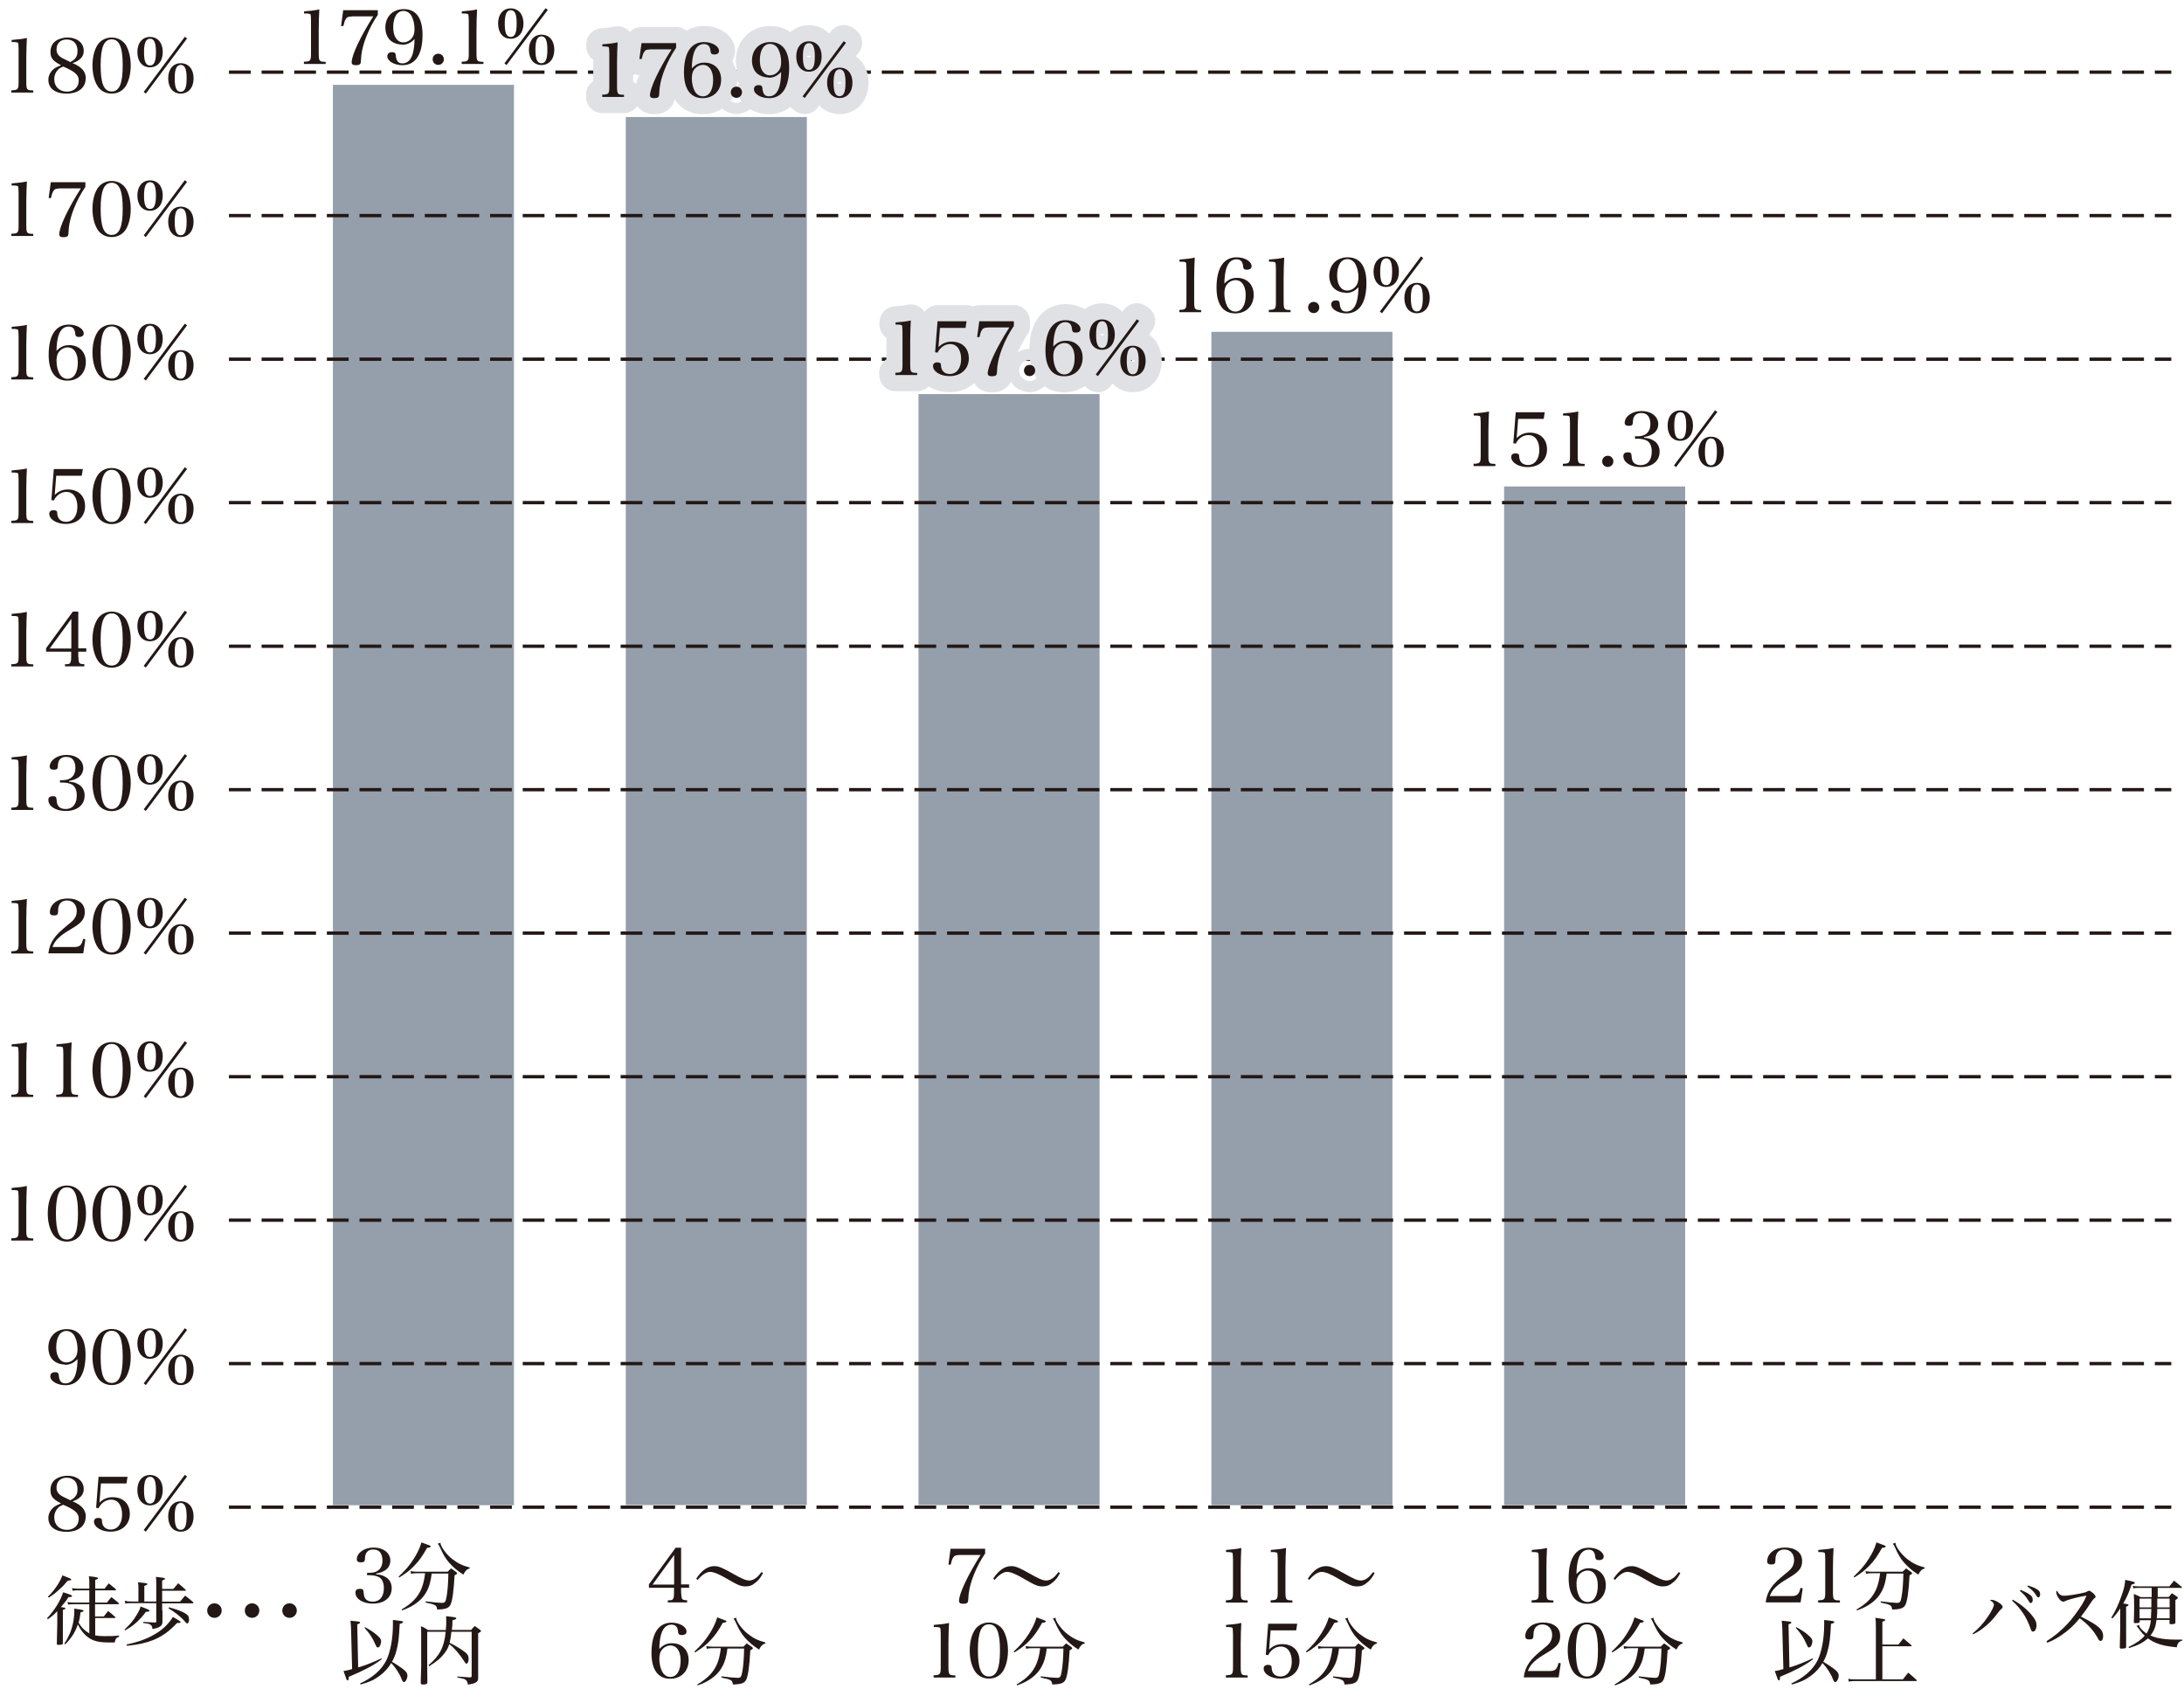 <?xml version="1.0" encoding="UTF-8"?><svg id="b" xmlns="http://www.w3.org/2000/svg" width="50.98mm" height="39.74mm" viewBox="0 0 144.52 112.65"><defs><style>.d{stroke:#231815;stroke-dasharray:0 0 1.44 .72;stroke-miterlimit:10;stroke-width:.22px;}.d,.e{fill:none;}.f{fill:#959eab;}.g{fill:#231815;}.e{stroke:#e0e1e5;stroke-linecap:round;stroke-linejoin:round;stroke-width:2.13px;}</style></defs><g id="c"><rect class="f" x="60.78" y="26.07" width="11.98" height="73.5"/><rect class="f" x="22.03" y="5.61" width="11.98" height="93.97"/><rect class="f" x="41.41" y="7.74" width="11.98" height="91.83"/><rect class="f" x="80.16" y="21.95" width="11.98" height="77.63"/><rect class="f" x="99.53" y="32.18" width="11.98" height="67.4"/><path class="g" d="m.75,34.45c.45-.01.48-.06.48-.56v-2.15q0-.41-.05-.44s-.1-.04-.24-.04h-.17v-.14c.39-.03.75-.07,1.01-.13-.02.4-.04.8-.04,1.35v1.56c0,.32.02.43.09.49.06.05.1.06.37.07v.14H.75v-.14Z"/><path class="g" d="m3.61,32.75c.26-.26.54-.37.88-.37.7,0,1.14.43,1.14,1.11s-.5,1.17-1.28,1.17c-.6,0-1.09-.3-1.09-.67,0-.15.1-.24.29-.24.08,0,.15.02.19.05.04.03.04.06.05.18.02.33.23.54.58.54.45,0,.75-.39.75-.99s-.27-.99-.73-.99c-.34,0-.66.22-.83.57l-.16-.03.16-2.05h1.92l-.07.44h-1.69l-.1,1.28Z"/><path class="g" d="m6.43,31.49c.19-.33.55-.53.96-.53s.76.2.96.53c.19.35.3.81.3,1.32s-.11.98-.3,1.32c-.2.34-.55.54-.96.54s-.77-.2-.96-.54c-.2-.34-.31-.81-.31-1.32s.1-.97.31-1.32Zm.96,3.04c.51,0,.73-.53.73-1.73s-.22-1.72-.73-1.72-.73.53-.73,1.73.22,1.72.73,1.72Z"/><path class="g" d="m9.92,30.92c.52,0,.85.39.85,1s-.34,1.01-.85,1.01-.83-.4-.83-1.01.34-1,.83-1Zm2.46.1l-2.73,3.65-.14-.11,2.72-3.65.15.11Zm-2.45,1.79c.27,0,.39-.27.39-.89s-.12-.88-.39-.88-.4.27-.4.89.12.88.4.88Zm2.03-.15c.52,0,.85.39.85,1s-.34,1.01-.85,1.01-.83-.4-.83-1.01.33-1,.83-1Zm0,1.89c.27,0,.39-.27.39-.89s-.12-.89-.39-.89-.4.27-.4.89.12.89.4.89Z"/><line class="d" x1="15.15" y1="33.25" x2="143.68" y2="33.25"/><path class="g" d="m.75,43.94c.45-.01.48-.06.48-.56v-2.15q0-.41-.05-.44s-.1-.04-.24-.04h-.17v-.14c.39-.03.75-.07,1.01-.13-.02.4-.04.8-.04,1.35v1.56c0,.32.02.43.09.49.06.05.1.06.37.07v.14H.75v-.14Z"/><path class="g" d="m5.19,43.47c0,.24.03.36.09.41.05.04.1.05.3.06v.14h-1.28v-.14c.23,0,.27-.01.32-.06.06-.05.09-.17.09-.41v-.36h-1.66v-.23l1.77-2.42h.36v2.43h.53v.22h-.53v.36Zm-.47-2.53l-1.43,1.96h1.43v-1.96Z"/><path class="g" d="m6.43,40.99c.19-.33.55-.53.96-.53s.76.2.96.53c.19.35.3.81.3,1.32s-.11.98-.3,1.32c-.2.34-.55.54-.96.54s-.77-.2-.96-.54c-.2-.34-.31-.81-.31-1.32s.1-.97.31-1.32Zm.96,3.04c.51,0,.73-.53.73-1.73s-.22-1.72-.73-1.72-.73.53-.73,1.73.22,1.72.73,1.72Z"/><path class="g" d="m9.92,40.41c.52,0,.85.39.85,1s-.34,1.01-.85,1.01-.83-.4-.83-1.01.34-1,.83-1Zm2.46.1l-2.73,3.65-.14-.11,2.72-3.65.15.11Zm-2.45,1.79c.27,0,.39-.27.39-.89s-.12-.88-.39-.88-.4.27-.4.89.12.88.4.88Zm2.03-.15c.52,0,.85.39.85,1s-.34,1.01-.85,1.01-.83-.4-.83-1.01.33-1,.83-1Zm0,1.89c.27,0,.39-.27.39-.89s-.12-.89-.39-.89-.4.27-.4.89.12.89.4.89Z"/><line class="d" x1="15.15" y1="42.75" x2="143.68" y2="42.75"/><path class="g" d="m.75,24.95c.45-.01.48-.06.48-.56v-2.15q0-.41-.05-.44s-.1-.04-.24-.04h-.17v-.14c.39-.03.75-.07,1.01-.13-.02.4-.04.8-.04,1.35v1.56c0,.32.02.43.09.49.06.05.1.06.37.07v.14H.75v-.14Z"/><path class="g" d="m4.58,22.83c.66,0,1.1.45,1.1,1.12,0,.73-.5,1.23-1.22,1.23-.8,0-1.24-.59-1.24-1.7,0-1.3.47-2.01,1.33-2.01.54,0,.99.27.99.59,0,.14-.11.23-.31.23-.17,0-.23-.05-.25-.2-.01-.16-.04-.23-.08-.31-.07-.12-.19-.18-.36-.18-.33,0-.57.23-.69.67-.07.25-.11.61-.11.94.26-.27.5-.38.83-.38Zm-.73.52c-.07.12-.11.3-.11.51,0,.3.06.6.18.83.11.23.32.37.55.37.42,0,.68-.41.68-1.09,0-.61-.26-.99-.67-.99-.25,0-.49.14-.63.37Z"/><path class="g" d="m6.43,22c.19-.33.55-.53.96-.53s.76.2.96.53c.19.35.3.81.3,1.32s-.11.98-.3,1.32c-.2.34-.55.54-.96.54s-.77-.2-.96-.54c-.2-.34-.31-.81-.31-1.32s.1-.97.31-1.32Zm.96,3.04c.51,0,.73-.53.73-1.73s-.22-1.72-.73-1.72-.73.53-.73,1.73.22,1.72.73,1.72Z"/><path class="g" d="m9.92,21.42c.52,0,.85.39.85,1s-.34,1.01-.85,1.01-.83-.4-.83-1.01.34-1,.83-1Zm2.46.1l-2.73,3.65-.14-.11,2.72-3.65.15.11Zm-2.45,1.79c.27,0,.39-.27.39-.89s-.12-.88-.39-.88-.4.27-.4.89.12.88.4.88Zm2.03-.15c.52,0,.85.39.85,1s-.34,1.01-.85,1.01-.83-.4-.83-1.01.33-1,.83-1Zm0,1.89c.27,0,.39-.27.39-.89s-.12-.89-.39-.89-.4.27-.4.89.12.89.4.89Z"/><path class="g" d="m.75,15.46c.45-.01.48-.06.48-.56v-2.15q0-.41-.05-.44s-.1-.04-.24-.04h-.17v-.14c.39-.03.75-.07,1.01-.13-.02.4-.04.8-.04,1.35v1.56c0,.32.02.43.09.49.06.05.1.06.37.07v.14H.75v-.14Z"/><path class="g" d="m3.91,12.47c-.22,0-.31.04-.4.2-.05.09-.09.21-.14.43h-.15s.14-1.05.14-1.05h2.29v.31c-.31.45-.56.93-.76,1.44-.12.3-.22.63-.28.92-.05.25-.06.35-.08.7,0,.21-.09.27-.34.27-.18,0-.27-.06-.27-.19,0-.48.6-1.74,1.43-3.04h-1.44Z"/><path class="g" d="m6.43,12.5c.19-.33.55-.53.96-.53s.76.2.96.53c.19.35.3.81.3,1.32s-.11.98-.3,1.32c-.2.34-.55.54-.96.54s-.77-.2-.96-.54c-.2-.34-.31-.81-.31-1.32s.1-.97.31-1.32Zm.96,3.04c.51,0,.73-.53.73-1.73s-.22-1.72-.73-1.72-.73.53-.73,1.73.22,1.72.73,1.72Z"/><path class="g" d="m9.92,11.93c.52,0,.85.39.85,1s-.34,1.01-.85,1.01-.83-.4-.83-1.01.34-1,.83-1Zm2.46.1l-2.73,3.65-.14-.11,2.72-3.65.15.11Zm-2.45,1.79c.27,0,.39-.27.39-.89s-.12-.88-.39-.88-.4.27-.4.89.12.88.4.88Zm2.03-.15c.52,0,.85.39.85,1s-.34,1.01-.85,1.01-.83-.4-.83-1.01.33-1,.83-1Zm0,1.89c.27,0,.39-.27.39-.89s-.12-.89-.39-.89-.4.27-.4.89.12.89.4.89Z"/><line class="d" x1="15.15" y1="23.76" x2="143.68" y2="23.76"/><line class="d" x1="15.15" y1="14.26" x2="143.68" y2="14.26"/><path class="g" d="m.75,5.97c.45-.01.48-.06.48-.56v-2.15q0-.41-.05-.44s-.1-.04-.24-.04h-.17v-.14c.39-.03.75-.07,1.01-.13-.02.4-.04.8-.04,1.35v1.56c0,.32.02.43.09.49.06.05.1.06.37.07v.14H.75v-.14Z"/><path class="g" d="m5.67,5.19c0,.61-.49,1-1.26,1s-1.21-.35-1.21-.92c0-.27.14-.54.37-.72.11-.08.24-.15.47-.24-.55-.28-.7-.48-.7-.88,0-.29.11-.54.3-.69.2-.16.51-.26.83-.26.41,0,.75.15.93.41.09.13.14.28.14.47,0,.24-.09.43-.3.59-.13.1-.25.16-.44.22.61.25.88.57.88,1.03Zm-1.81-.6c-.17.16-.27.39-.27.64,0,.5.34.83.84.83.47,0,.78-.3.78-.73,0-.24-.1-.41-.36-.59-.1-.07-.25-.15-.46-.25-.05-.02-.21-.09-.21-.09-.17.07-.24.11-.33.19Zm1.1-.71c.13-.14.17-.29.17-.54,0-.15-.05-.32-.12-.44-.12-.18-.33-.29-.6-.29-.41,0-.67.25-.67.66,0,.25.11.42.4.58.03.02.2.1.51.25.15-.07.22-.12.31-.22Z"/><path class="g" d="m6.43,3.01c.19-.33.55-.53.96-.53s.76.2.96.53c.19.35.3.81.3,1.32s-.11.98-.3,1.32c-.2.34-.55.54-.96.54s-.77-.2-.96-.54c-.2-.34-.31-.81-.31-1.32s.1-.97.31-1.32Zm.96,3.04c.51,0,.73-.53.73-1.73s-.22-1.72-.73-1.72-.73.53-.73,1.73.22,1.72.73,1.72Z"/><path class="g" d="m9.92,2.44c.52,0,.85.39.85,1s-.34,1.01-.85,1.01-.83-.4-.83-1.01.34-1,.83-1Zm2.46.1l-2.73,3.65-.14-.11,2.72-3.65.15.11Zm-2.45,1.79c.27,0,.39-.27.39-.89s-.12-.88-.39-.88-.4.27-.4.89.12.88.4.88Zm2.03-.15c.52,0,.85.39.85,1s-.34,1.01-.85,1.01-.83-.4-.83-1.01.33-1,.83-1Zm0,1.89c.27,0,.39-.27.39-.89s-.12-.89-.39-.89-.4.27-.4.89.12.89.4.89Z"/><line class="d" x1="15.15" y1="4.77" x2="143.68" y2="4.77"/><path class="g" d="m.75,53.43c.45-.01.48-.06.48-.56v-2.15q0-.41-.05-.44s-.1-.04-.24-.04h-.17v-.14c.39-.03.75-.07,1.01-.13-.02.4-.04.8-.04,1.35v1.56c0,.32.02.43.09.49.06.05.1.06.37.07v.14H.75v-.14Z"/><path class="g" d="m4.56,51.71c.27.02.43.06.6.16.29.15.44.42.44.76,0,.62-.49,1.02-1.25,1.02-.66,0-1.15-.31-1.15-.73,0-.17.1-.25.31-.25.16,0,.22.05.23.2.02.25.04.34.12.45.09.13.26.2.48.2.47,0,.74-.33.74-.9,0-.36-.12-.62-.34-.73-.14-.07-.35-.12-.58-.12h-.19v-.16h.19c.53,0,.83-.3.83-.8,0-.19-.04-.37-.12-.5-.1-.16-.26-.24-.49-.24-.35,0-.54.2-.55.59,0,.12-.02.17-.05.2-.04.04-.11.06-.2.06-.19,0-.29-.06-.29-.2,0-.43.5-.78,1.11-.78.65,0,1.11.36,1.11.87,0,.3-.16.55-.44.69-.15.08-.28.12-.5.16v.04Z"/><path class="g" d="m6.43,50.48c.19-.33.55-.53.96-.53s.76.2.96.53c.19.35.3.81.3,1.32s-.11.98-.3,1.32c-.2.34-.55.54-.96.54s-.77-.2-.96-.54c-.2-.34-.31-.81-.31-1.32s.1-.97.31-1.32Zm.96,3.04c.51,0,.73-.53.73-1.73s-.22-1.72-.73-1.72-.73.53-.73,1.73.22,1.72.73,1.72Z"/><path class="g" d="m9.92,49.9c.52,0,.85.39.85,1s-.34,1.01-.85,1.01-.83-.4-.83-1.01.34-1,.83-1Zm2.46.1l-2.73,3.65-.14-.11,2.72-3.65.15.11Zm-2.45,1.79c.27,0,.39-.27.39-.89s-.12-.88-.39-.88-.4.27-.4.89.12.88.4.88Zm2.03-.15c.52,0,.85.39.85,1s-.34,1.01-.85,1.01-.83-.4-.83-1.01.33-1,.83-1Zm0,1.89c.27,0,.39-.27.39-.89s-.12-.89-.39-.89-.4.27-.4.89.12.89.4.89Z"/><line class="d" x1="15.15" y1="52.24" x2="143.68" y2="52.24"/><path class="g" d="m.75,62.93c.45-.01.48-.06.48-.56v-2.15q0-.41-.05-.44s-.1-.04-.24-.04h-.17v-.14c.39-.03.75-.07,1.01-.13-.02.4-.04.8-.04,1.35v1.56c0,.32.02.43.09.49.06.05.1.06.37.07v.14H.75v-.14Z"/><path class="g" d="m3.2,63.07c.05-.4.16-.68.36-.97.19-.28.42-.5,1.02-.99.21-.17.32-.28.39-.41.07-.13.11-.28.11-.43,0-.42-.26-.7-.64-.7-.28,0-.47.13-.55.37-.04.11-.04.15-.05.39,0,.17-.07.23-.26.23-.2,0-.28-.06-.28-.22,0-.25.13-.49.36-.66.21-.16.49-.24.82-.24s.59.07.8.22c.22.15.33.38.33.68,0,.43-.19.68-.74,1.02-.62.37-.77.48-.99.68-.21.2-.31.35-.41.61h1.44c.37,0,.5-.12.59-.54l.15.03-.14.93h-2.3Z"/><path class="g" d="m6.43,59.97c.19-.33.55-.53.96-.53s.76.2.96.53c.19.35.3.81.3,1.32s-.11.98-.3,1.32c-.2.34-.55.54-.96.54s-.77-.2-.96-.54c-.2-.34-.31-.81-.31-1.32s.1-.97.31-1.32Zm.96,3.04c.51,0,.73-.53.73-1.73s-.22-1.72-.73-1.72-.73.53-.73,1.73.22,1.72.73,1.72Z"/><path class="g" d="m9.92,59.4c.52,0,.85.39.85,1s-.34,1.01-.85,1.01-.83-.4-.83-1.01.34-1,.83-1Zm2.46.1l-2.73,3.65-.14-.11,2.72-3.65.15.11Zm-2.45,1.79c.27,0,.39-.27.39-.89s-.12-.88-.39-.88-.4.27-.4.89.12.88.4.88Zm2.03-.15c.52,0,.85.39.85,1s-.34,1.01-.85,1.01-.83-.4-.83-1.01.33-1,.83-1Zm0,1.89c.27,0,.39-.27.39-.89s-.12-.89-.39-.89-.4.27-.4.89.12.89.4.89Z"/><line class="d" x1="15.15" y1="61.73" x2="143.68" y2="61.73"/><path class="g" d="m.75,72.42c.45-.01.48-.06.48-.56v-2.15q0-.41-.05-.44s-.1-.04-.24-.04h-.17v-.14c.39-.03.75-.07,1.01-.13-.02.4-.04.8-.04,1.35v1.56c0,.32.02.43.09.49.06.05.1.06.37.07v.14H.75v-.14Z"/><path class="g" d="m3.71,72.42c.45-.01.48-.06.48-.56v-2.15q0-.41-.05-.44s-.1-.04-.24-.04h-.17v-.14c.39-.03.75-.07,1.01-.13-.02.4-.04.8-.04,1.35v1.56c0,.32.02.43.09.49.06.05.1.06.37.07v.14h-1.44v-.14Z"/><path class="g" d="m6.43,69.47c.19-.33.55-.53.96-.53s.76.2.96.53c.19.35.3.81.3,1.32s-.11.98-.3,1.32c-.2.34-.55.54-.96.54s-.77-.2-.96-.54c-.2-.34-.31-.81-.31-1.32s.1-.97.31-1.32Zm.96,3.04c.51,0,.73-.53.73-1.73s-.22-1.72-.73-1.72-.73.53-.73,1.73.22,1.72.73,1.72Z"/><path class="g" d="m9.92,68.89c.52,0,.85.39.85,1s-.34,1.01-.85,1.01-.83-.4-.83-1.01.34-1,.83-1Zm2.46.1l-2.73,3.65-.14-.11,2.72-3.65.15.11Zm-2.45,1.79c.27,0,.39-.27.39-.89s-.12-.88-.39-.88-.4.27-.4.89.12.88.4.88Zm2.03-.15c.52,0,.85.39.85,1s-.34,1.01-.85,1.01-.83-.4-.83-1.01.33-1,.83-1Zm0,1.89c.27,0,.39-.27.39-.89s-.12-.89-.39-.89-.4.27-.4.89.12.89.4.89Z"/><line class="d" x1="15.15" y1="71.23" x2="143.68" y2="71.23"/><path class="g" d="m.75,81.92c.45-.01.48-.06.48-.56v-2.15q0-.41-.05-.44s-.1-.04-.24-.04h-.17v-.14c.39-.03.75-.07,1.01-.13-.02.4-.04.8-.04,1.35v1.56c0,.32.02.43.09.49.06.05.1.06.37.07v.14H.75v-.14Z"/><path class="g" d="m3.47,78.96c.19-.33.55-.53.96-.53s.76.2.96.53c.19.35.3.81.3,1.32s-.11.98-.3,1.32c-.2.34-.55.54-.96.54s-.77-.2-.96-.54c-.2-.34-.31-.81-.31-1.32s.1-.97.31-1.32Zm.96,3.04c.51,0,.73-.53.73-1.73s-.22-1.72-.73-1.72-.73.53-.73,1.73.22,1.72.73,1.72Z"/><path class="g" d="m6.43,78.96c.19-.33.55-.53.96-.53s.76.2.96.53c.19.35.3.81.3,1.32s-.11.98-.3,1.32c-.2.34-.55.54-.96.54s-.77-.2-.96-.54c-.2-.34-.31-.81-.31-1.32s.1-.97.31-1.32Zm.96,3.04c.51,0,.73-.53.73-1.73s-.22-1.72-.73-1.72-.73.53-.73,1.73.22,1.72.73,1.72Z"/><path class="g" d="m9.92,78.39c.52,0,.85.39.85,1s-.34,1.01-.85,1.01-.83-.4-.83-1.01.34-1,.83-1Zm2.46.1l-2.73,3.65-.14-.11,2.72-3.65.15.11Zm-2.45,1.79c.27,0,.39-.27.39-.89s-.12-.88-.39-.88-.4.27-.4.89.12.88.4.88Zm2.03-.15c.52,0,.85.39.85,1s-.34,1.01-.85,1.01-.83-.4-.83-1.01.33-1,.83-1Zm0,1.89c.27,0,.39-.27.39-.89s-.12-.89-.39-.89-.4.27-.4.89.12.89.4.89Z"/><line class="d" x1="15.15" y1="80.72" x2="143.68" y2="80.72"/><path class="g" d="m4.29,90.27c-.32,0-.62-.12-.81-.32-.18-.19-.28-.49-.28-.8,0-.73.5-1.22,1.22-1.22.81,0,1.24.59,1.24,1.7,0,1.3-.47,2.01-1.33,2.01-.54,0-1-.27-1-.59,0-.17.11-.27.31-.27.17,0,.24.05.25.21.03.37.16.53.44.53.33,0,.57-.23.69-.67.07-.25.11-.61.11-.94-.26.27-.51.38-.84.38Zm.73-.52c.07-.11.11-.29.11-.5,0-.3-.06-.59-.18-.83-.11-.23-.32-.37-.55-.37-.42,0-.68.41-.68,1.09,0,.6.26.99.67.99.25,0,.49-.14.63-.38Z"/><path class="g" d="m6.43,88.45c.19-.33.55-.53.96-.53s.76.2.96.53c.19.35.3.81.3,1.32s-.11.98-.3,1.32c-.2.34-.55.54-.96.54s-.77-.2-.96-.54c-.2-.34-.31-.81-.31-1.32s.1-.97.31-1.32Zm.96,3.04c.51,0,.73-.53.73-1.73s-.22-1.72-.73-1.72-.73.53-.73,1.73.22,1.72.73,1.72Z"/><path class="g" d="m9.92,87.88c.52,0,.85.39.85,1s-.34,1.01-.85,1.01-.83-.4-.83-1.01.34-1,.83-1Zm2.46.1l-2.73,3.65-.14-.11,2.72-3.65.15.11Zm-2.45,1.79c.27,0,.39-.27.39-.89s-.12-.88-.39-.88-.4.27-.4.89.12.88.4.88Zm2.03-.15c.52,0,.85.39.85,1s-.34,1.01-.85,1.01-.83-.4-.83-1.01.33-1,.83-1Zm0,1.89c.27,0,.39-.27.39-.89s-.12-.89-.39-.89-.4.27-.4.89.12.89.4.89Z"/><line class="d" x1="15.15" y1="90.21" x2="143.68" y2="90.21"/><path class="g" d="m5.67,100.34c0,.61-.49,1-1.26,1s-1.21-.35-1.21-.92c0-.27.14-.54.37-.72.11-.08.24-.15.47-.24-.55-.28-.7-.48-.7-.88,0-.29.11-.54.3-.69.2-.16.51-.26.83-.26.41,0,.75.15.93.41.09.13.14.28.14.47,0,.24-.09.43-.3.59-.13.1-.25.16-.44.22.61.25.88.57.88,1.03Zm-1.81-.6c-.17.16-.27.39-.27.64,0,.5.34.83.84.83.47,0,.78-.3.78-.73,0-.24-.1-.41-.36-.59-.1-.07-.25-.15-.46-.25-.05-.02-.21-.09-.21-.09-.17.07-.24.11-.33.19Zm1.1-.71c.13-.14.17-.29.17-.54,0-.15-.05-.32-.12-.44-.12-.18-.33-.29-.6-.29-.41,0-.67.25-.67.66,0,.25.11.42.4.58.03.02.2.1.51.25.15-.07.22-.12.31-.22Z"/><path class="g" d="m6.57,99.42c.26-.26.54-.37.88-.37.7,0,1.14.43,1.14,1.11s-.5,1.17-1.28,1.17c-.6,0-1.09-.3-1.09-.67,0-.15.1-.24.29-.24.08,0,.15.02.19.05.04.03.04.06.05.18.02.33.23.54.58.54.45,0,.75-.39.75-.99s-.27-.99-.73-.99c-.34,0-.66.22-.83.57l-.16-.03.16-2.05h1.92l-.07.44h-1.69l-.1,1.28Z"/><path class="g" d="m9.92,97.58c.52,0,.85.39.85,1s-.34,1.01-.85,1.01-.83-.4-.83-1.01.34-1,.83-1Zm2.46.1l-2.73,3.65-.14-.11,2.72-3.65.15.11Zm-2.45,1.79c.27,0,.39-.27.39-.89s-.12-.88-.39-.88-.4.27-.4.89.12.88.4.88Zm2.03-.15c.52,0,.85.39.85,1s-.34,1.01-.85,1.01-.83-.4-.83-1.01.33-1,.83-1Zm0,1.89c.27,0,.39-.27.39-.89s-.12-.89-.39-.89-.4.27-.4.89.12.89.4.89Z"/><line class="d" x1="15.15" y1="99.71" x2="143.68" y2="99.71"/><path class="g" d="m20.1,4.08c.45-.01.48-.06.48-.56V1.37q0-.41-.05-.44s-.1-.04-.24-.04h-.17v-.14c.39-.03.75-.07,1.01-.13-.02.4-.04.8-.04,1.35v1.56c0,.32.02.43.09.49.06.05.1.06.37.07v.14h-1.44v-.14Z"/><path class="g" d="m23.26,1.09c-.22,0-.31.04-.4.2-.05.09-.09.21-.14.43h-.15s.14-1.05.14-1.05h2.29v.31c-.31.45-.56.93-.76,1.44-.12.3-.22.63-.28.92-.05.25-.06.35-.08.7,0,.21-.09.27-.34.27-.18,0-.27-.06-.27-.19,0-.48.6-1.74,1.43-3.04h-1.44Z"/><path class="g" d="m26.59,2.94c-.32,0-.62-.12-.81-.32-.18-.19-.28-.49-.28-.8,0-.73.5-1.22,1.22-1.22.81,0,1.24.59,1.24,1.7,0,1.3-.47,2.01-1.33,2.01-.54,0-1-.27-1-.59,0-.17.11-.27.31-.27.17,0,.24.05.25.21.03.37.16.53.44.53.33,0,.57-.23.69-.67.07-.25.11-.61.11-.94-.26.27-.51.38-.84.38Zm.73-.52c.07-.11.11-.29.11-.5,0-.3-.06-.59-.18-.83-.11-.23-.32-.37-.55-.37-.42,0-.68.41-.68,1.09,0,.6.26.99.67.99.25,0,.49-.14.63-.38Z"/><path class="g" d="m29.37,3.92c0,.21-.16.37-.37.37s-.37-.16-.37-.37.16-.37.37-.37.37.16.37.37Z"/><path class="g" d="m30.54,4.08c.45-.01.48-.06.48-.56V1.37q0-.41-.05-.44s-.1-.04-.24-.04h-.17v-.14c.39-.03.75-.07,1.01-.13-.02.4-.04.8-.04,1.35v1.56c0,.32.02.43.09.49.06.05.1.06.37.07v.14h-1.44v-.14Z"/><path class="g" d="m33.79.55c.52,0,.85.39.85,1s-.34,1.01-.85,1.01-.83-.4-.83-1.01.34-1,.83-1Zm2.46.1l-2.73,3.65-.14-.11,2.72-3.65.15.11Zm-2.45,1.79c.27,0,.39-.27.39-.89s-.12-.88-.39-.88-.4.27-.4.89.12.88.4.88Zm2.03-.15c.52,0,.85.39.85,1s-.34,1.01-.85,1.01-.83-.4-.83-1.01.33-1,.83-1Zm0,1.89c.27,0,.39-.27.39-.89s-.12-.89-.39-.89-.4.27-.4.89.12.89.4.89Z"/><path class="g" d="m78.03,20.5c.45-.01.48-.06.48-.56v-2.15q0-.41-.05-.44s-.1-.04-.24-.04h-.17v-.14c.39-.03.75-.07,1.01-.13-.02.4-.04.8-.04,1.35v1.56c0,.32.02.43.09.49.06.05.1.06.37.07v.14h-1.44v-.14Z"/><path class="g" d="m81.86,18.38c.66,0,1.1.45,1.1,1.12,0,.73-.5,1.23-1.22,1.23-.8,0-1.24-.59-1.24-1.7,0-1.3.47-2.01,1.33-2.01.54,0,.99.27.99.59,0,.14-.11.23-.31.23-.17,0-.23-.05-.25-.2-.01-.16-.04-.23-.08-.31-.07-.12-.19-.18-.36-.18-.33,0-.57.23-.69.67-.07.25-.11.61-.11.94.26-.27.5-.38.83-.38Zm-.73.52c-.07.12-.11.3-.11.51,0,.3.06.59.18.83s.32.37.55.37c.42,0,.68-.41.68-1.09,0-.61-.26-.99-.67-.99-.25,0-.49.14-.63.37Z"/><path class="g" d="m83.95,20.5c.45-.01.48-.06.48-.56v-2.15q0-.41-.05-.44s-.1-.04-.24-.04h-.17v-.14c.39-.03.75-.07,1.01-.13-.02.4-.04.8-.04,1.35v1.56c0,.32.02.43.09.49.06.05.1.06.37.07v.14h-1.44v-.14Z"/><path class="g" d="m87.3,20.34c0,.21-.16.37-.37.37s-.37-.16-.37-.37.16-.37.37-.37.37.16.37.37Z"/><path class="g" d="m89.05,19.36c-.32,0-.62-.12-.81-.32-.18-.19-.28-.49-.28-.8,0-.73.5-1.22,1.22-1.22.81,0,1.24.59,1.24,1.7,0,1.3-.47,2.01-1.33,2.01-.54,0-1-.27-1-.59,0-.17.11-.27.31-.27.17,0,.24.05.25.21.03.37.16.53.44.53.33,0,.57-.23.69-.67.07-.25.11-.61.11-.94-.26.27-.51.38-.84.38Zm.73-.52c.07-.11.11-.29.11-.5,0-.3-.06-.59-.18-.83-.11-.23-.32-.37-.55-.37-.42,0-.68.41-.68,1.09,0,.6.26.99.67.99.25,0,.49-.14.63-.38Z"/><path class="g" d="m91.72,16.97c.52,0,.85.39.85,1s-.34,1.01-.85,1.01-.83-.4-.83-1.01.34-1,.83-1Zm2.46.1l-2.73,3.65-.14-.11,2.72-3.65.15.11Zm-2.45,1.79c.27,0,.39-.27.39-.89s-.12-.88-.39-.88-.4.27-.4.89.12.88.4.88Zm2.03-.15c.52,0,.85.39.85,1s-.34,1.01-.85,1.01-.83-.4-.83-1.01.33-1,.83-1Zm0,1.89c.27,0,.39-.27.39-.89s-.12-.89-.39-.89-.4.27-.4.89.12.89.4.89Z"/><path class="g" d="m97.5,30.68c.45-.01.48-.06.48-.56v-2.15q0-.41-.05-.44s-.1-.04-.24-.04h-.17v-.14c.39-.03.75-.07,1.01-.13-.02.4-.04.8-.04,1.35v1.56c0,.32.02.43.09.49.06.05.1.06.37.07v.14h-1.44v-.14Z"/><path class="g" d="m100.35,28.99c.26-.26.54-.37.88-.37.7,0,1.14.43,1.14,1.11s-.5,1.17-1.28,1.17c-.6,0-1.09-.3-1.09-.67,0-.15.1-.24.29-.24.08,0,.15.02.19.05.04.03.04.06.05.18.02.33.23.54.58.54.45,0,.75-.39.75-.99s-.27-.99-.73-.99c-.34,0-.66.22-.83.57l-.16-.03.16-2.05h1.92l-.07.44h-1.69l-.1,1.28Z"/><path class="g" d="m103.41,30.68c.45-.01.48-.06.48-.56v-2.15q0-.41-.05-.44s-.1-.04-.24-.04h-.17v-.14c.39-.03.75-.07,1.01-.13-.02.4-.04.8-.04,1.35v1.56c0,.32.02.43.09.49.06.05.1.06.37.07v.14h-1.44v-.14Z"/><path class="g" d="m106.76,30.52c0,.21-.16.37-.37.37s-.37-.16-.37-.37.16-.37.37-.37.37.16.37.37Z"/><path class="g" d="m108.78,28.96c.27.02.43.06.6.16.29.15.44.42.44.76,0,.62-.49,1.02-1.25,1.02-.66,0-1.15-.31-1.15-.73,0-.17.1-.25.31-.25.16,0,.22.05.23.2.02.25.04.34.12.45.09.13.26.2.48.2.47,0,.74-.33.74-.9,0-.36-.12-.62-.34-.73-.14-.07-.35-.12-.58-.12h-.19v-.16h.19c.53,0,.83-.3.83-.8,0-.19-.04-.37-.12-.5-.1-.16-.26-.24-.49-.24-.35,0-.54.2-.55.59,0,.12-.02.17-.05.2-.04.04-.11.06-.2.06-.19,0-.29-.06-.29-.2,0-.43.5-.78,1.11-.78.65,0,1.11.36,1.11.87,0,.3-.16.55-.44.69-.15.08-.28.12-.5.16v.04Z"/><path class="g" d="m111.18,27.15c.52,0,.85.39.85,1s-.34,1.01-.85,1.01-.83-.4-.83-1.01.34-1,.83-1Zm2.46.1l-2.73,3.65-.14-.11,2.72-3.65.15.11Zm-2.45,1.79c.27,0,.39-.27.39-.89s-.12-.88-.39-.88-.4.27-.4.89.12.88.4.88Zm2.03-.15c.52,0,.85.39.85,1s-.34,1.01-.85,1.01-.83-.4-.83-1.01.33-1,.83-1Zm0,1.89c.27,0,.39-.27.39-.89s-.12-.89-.39-.89-.4.27-.4.89.12.89.4.89Z"/><path class="e" d="m39.84,6.26c.45-.01.48-.06.48-.56v-2.15q0-.41-.05-.44s-.1-.04-.24-.04h-.17v-.14c.39-.03.75-.07,1.01-.13-.02.4-.04.8-.04,1.35v1.56c0,.32.02.43.09.49.06.05.1.06.37.07v.14h-1.44v-.14Z"/><path class="e" d="m43,3.27c-.22,0-.31.04-.4.2-.05.09-.09.21-.14.43h-.15s.14-1.05.14-1.05h2.29v.31c-.31.45-.56.93-.76,1.44-.12.3-.22.63-.28.92-.05.25-.06.35-.08.7,0,.21-.09.27-.34.27-.18,0-.27-.06-.27-.19,0-.48.6-1.74,1.43-3.04h-1.44Z"/><path class="e" d="m46.62,4.14c.66,0,1.1.45,1.1,1.12,0,.73-.5,1.23-1.22,1.23-.8,0-1.24-.59-1.24-1.7,0-1.3.47-2.01,1.33-2.01.54,0,.99.27.99.59,0,.14-.11.23-.31.23-.17,0-.23-.05-.25-.2-.01-.16-.04-.23-.08-.31-.07-.12-.19-.18-.36-.18-.33,0-.57.23-.69.67-.07.25-.11.61-.11.94.26-.27.5-.38.83-.38Zm-.73.52c-.07.12-.11.3-.11.51,0,.3.06.6.18.83.11.23.32.37.55.37.42,0,.68-.41.68-1.09,0-.61-.26-.99-.67-.99-.25,0-.49.14-.63.37Z"/><path class="e" d="m49.1,6.1c0,.21-.16.37-.37.37s-.37-.16-.37-.37.16-.37.37-.37.37.16.37.37Z"/><path class="e" d="m50.85,5.12c-.32,0-.62-.12-.81-.32-.18-.19-.28-.49-.28-.8,0-.73.5-1.22,1.22-1.22.81,0,1.24.59,1.24,1.7,0,1.3-.47,2.01-1.33,2.01-.54,0-1-.27-1-.59,0-.17.11-.27.31-.27.17,0,.24.05.25.21.03.37.16.53.44.53.33,0,.57-.23.69-.67.07-.25.11-.61.11-.94-.26.27-.51.38-.84.38Zm.73-.52c.07-.11.11-.29.11-.5,0-.3-.06-.59-.18-.83-.11-.23-.32-.37-.55-.37-.42,0-.68.41-.68,1.09,0,.6.26.99.67.99.25,0,.49-.14.63-.38Z"/><path class="e" d="m53.52,2.73c.52,0,.85.39.85,1s-.34,1.01-.85,1.01-.83-.4-.83-1.01.34-1,.83-1Zm2.46.1l-2.73,3.65-.14-.11,2.72-3.65.15.11Zm-2.45,1.79c.27,0,.39-.27.39-.89s-.12-.88-.39-.88-.4.27-.4.89.12.88.4.88Zm2.03-.15c.52,0,.85.39.85,1s-.34,1.01-.85,1.01-.83-.4-.83-1.01.33-1,.83-1Zm0,1.89c.27,0,.39-.27.39-.89s-.12-.89-.39-.89-.4.27-.4.89.12.89.4.89Z"/><path class="g" d="m39.84,6.26c.45-.01.48-.06.48-.56v-2.15q0-.41-.05-.44s-.1-.04-.24-.04h-.17v-.14c.39-.03.75-.07,1.01-.13-.02.4-.04.8-.04,1.35v1.56c0,.32.02.43.09.49.06.05.1.06.37.07v.14h-1.44v-.14Z"/><path class="g" d="m43,3.27c-.22,0-.31.04-.4.2-.05.09-.09.21-.14.43h-.15s.14-1.05.14-1.05h2.29v.31c-.31.45-.56.93-.76,1.44-.12.3-.22.63-.28.92-.05.25-.06.35-.08.7,0,.21-.09.27-.34.27-.18,0-.27-.06-.27-.19,0-.48.6-1.74,1.43-3.04h-1.44Z"/><path class="g" d="m46.62,4.14c.66,0,1.1.45,1.1,1.12,0,.73-.5,1.23-1.22,1.23-.8,0-1.24-.59-1.24-1.7,0-1.3.47-2.01,1.33-2.01.54,0,.99.27.99.59,0,.14-.11.23-.31.23-.17,0-.23-.05-.25-.2-.01-.16-.04-.23-.08-.31-.07-.12-.19-.18-.36-.18-.33,0-.57.23-.69.67-.07.25-.11.61-.11.94.26-.27.5-.38.83-.38Zm-.73.52c-.07.12-.11.3-.11.51,0,.3.06.6.18.83.11.23.32.37.55.37.42,0,.68-.41.68-1.09,0-.61-.26-.99-.67-.99-.25,0-.49.14-.63.37Z"/><path class="g" d="m49.1,6.1c0,.21-.16.37-.37.37s-.37-.16-.37-.37.16-.37.37-.37.37.16.37.37Z"/><path class="g" d="m50.85,5.12c-.32,0-.62-.12-.81-.32-.18-.19-.28-.49-.28-.8,0-.73.5-1.22,1.22-1.22.81,0,1.24.59,1.24,1.7,0,1.3-.47,2.01-1.33,2.01-.54,0-1-.27-1-.59,0-.17.11-.27.31-.27.17,0,.24.05.25.21.03.37.16.53.44.53.33,0,.57-.23.69-.67.07-.25.11-.61.11-.94-.26.27-.51.38-.84.38Zm.73-.52c.07-.11.11-.29.11-.5,0-.3-.06-.59-.18-.83-.11-.23-.32-.37-.55-.37-.42,0-.68.41-.68,1.09,0,.6.26.99.67.99.25,0,.49-.14.63-.38Z"/><path class="g" d="m53.52,2.73c.52,0,.85.39.85,1s-.34,1.01-.85,1.01-.83-.4-.83-1.01.34-1,.83-1Zm2.46.1l-2.73,3.65-.14-.11,2.72-3.65.15.11Zm-2.45,1.79c.27,0,.39-.27.39-.89s-.12-.88-.39-.88-.4.27-.4.89.12.88.4.88Zm2.03-.15c.52,0,.85.39.85,1s-.34,1.01-.85,1.01-.83-.4-.83-1.01.33-1,.83-1Zm0,1.89c.27,0,.39-.27.39-.89s-.12-.89-.39-.89-.4.27-.4.89.12.89.4.89Z"/><path class="e" d="m59.24,24.66c.45-.01.48-.06.48-.56v-2.15q0-.41-.05-.44s-.1-.04-.24-.04h-.17v-.14c.39-.03.75-.07,1.01-.13-.02.4-.04.8-.04,1.35v1.56c0,.32.02.43.09.49.06.05.1.06.37.07v.14h-1.44v-.14Z"/><path class="e" d="m62.09,22.97c.26-.26.54-.37.88-.37.7,0,1.14.43,1.14,1.11s-.5,1.17-1.28,1.17c-.6,0-1.09-.3-1.09-.67,0-.15.1-.24.29-.24.08,0,.15.02.19.05.04.03.04.06.05.18.02.33.23.54.58.54.45,0,.75-.39.75-.99s-.27-.99-.73-.99c-.34,0-.66.22-.83.57l-.16-.03.16-2.05h1.92l-.07.44h-1.69l-.1,1.28Z"/><path class="e" d="m65.35,21.67c-.22,0-.31.04-.4.2-.05.09-.09.21-.14.43h-.15s.14-1.05.14-1.05h2.29v.31c-.31.45-.56.93-.76,1.44-.12.3-.22.63-.28.92-.05.25-.06.35-.08.7,0,.21-.09.27-.34.27-.18,0-.27-.06-.27-.19,0-.48.6-1.74,1.43-3.04h-1.44Z"/><path class="e" d="m68.5,24.51c0,.21-.16.37-.37.37s-.37-.16-.37-.37.16-.37.37-.37.37.16.37.37Z"/><path class="e" d="m70.54,22.54c.66,0,1.1.45,1.1,1.12,0,.73-.5,1.23-1.22,1.23-.8,0-1.24-.59-1.24-1.7,0-1.3.47-2.01,1.33-2.01.54,0,.99.27.99.59,0,.14-.11.23-.31.23-.17,0-.23-.05-.25-.2-.01-.16-.04-.23-.08-.31-.07-.12-.19-.18-.36-.18-.33,0-.57.23-.69.67-.07.25-.11.61-.11.94.26-.27.5-.38.83-.38Zm-.73.52c-.07.12-.11.3-.11.51,0,.3.06.6.18.83.11.23.32.37.55.37.42,0,.68-.41.68-1.09,0-.61-.26-.99-.67-.99-.25,0-.49.14-.63.37Z"/><path class="e" d="m72.92,21.13c.52,0,.85.39.85,1s-.34,1.01-.85,1.01-.83-.4-.83-1.01.34-1,.83-1Zm2.46.1l-2.73,3.65-.14-.11,2.72-3.65.15.11Zm-2.45,1.79c.27,0,.39-.27.39-.89s-.12-.88-.39-.88-.4.27-.4.89.12.88.4.88Zm2.03-.15c.52,0,.85.39.85,1s-.34,1.01-.85,1.01-.83-.4-.83-1.01.33-1,.83-1Zm0,1.89c.27,0,.39-.27.39-.89s-.12-.89-.39-.89-.4.27-.4.89.12.89.4.89Z"/><path class="g" d="m59.24,24.66c.45-.01.48-.06.48-.56v-2.15q0-.41-.05-.44s-.1-.04-.24-.04h-.17v-.14c.39-.03.75-.07,1.01-.13-.02.4-.04.8-.04,1.35v1.56c0,.32.02.43.09.49.06.05.1.06.37.07v.14h-1.44v-.14Z"/><path class="g" d="m62.09,22.97c.26-.26.54-.37.88-.37.7,0,1.14.43,1.14,1.11s-.5,1.17-1.28,1.17c-.6,0-1.09-.3-1.09-.67,0-.15.1-.24.29-.24.08,0,.15.02.19.05.04.03.04.06.05.18.02.33.23.54.58.54.45,0,.75-.39.75-.99s-.27-.99-.73-.99c-.34,0-.66.22-.83.57l-.16-.03.16-2.05h1.92l-.07.44h-1.69l-.1,1.28Z"/><path class="g" d="m65.35,21.67c-.22,0-.31.04-.4.2-.05.09-.09.21-.14.43h-.15s.14-1.05.14-1.05h2.29v.31c-.31.45-.56.93-.76,1.44-.12.3-.22.63-.28.92-.05.25-.06.35-.08.7,0,.21-.09.27-.34.27-.18,0-.27-.06-.27-.19,0-.48.6-1.74,1.43-3.04h-1.44Z"/><path class="g" d="m68.5,24.51c0,.21-.16.37-.37.37s-.37-.16-.37-.37.16-.37.37-.37.37.16.37.37Z"/><path class="g" d="m70.54,22.54c.66,0,1.1.45,1.1,1.12,0,.73-.5,1.23-1.22,1.23-.8,0-1.24-.59-1.24-1.7,0-1.3.47-2.01,1.33-2.01.54,0,.99.27.99.59,0,.14-.11.23-.31.23-.17,0-.23-.05-.25-.2-.01-.16-.04-.23-.08-.31-.07-.12-.19-.18-.36-.18-.33,0-.57.23-.69.67-.07.25-.11.61-.11.94.26-.27.5-.38.83-.38Zm-.73.52c-.07.12-.11.3-.11.51,0,.3.06.6.18.83.11.23.32.37.55.37.42,0,.68-.41.68-1.09,0-.61-.26-.99-.67-.99-.25,0-.49.14-.63.37Z"/><path class="g" d="m72.92,21.13c.52,0,.85.39.85,1s-.34,1.01-.85,1.01-.83-.4-.83-1.01.34-1,.83-1Zm2.46.1l-2.73,3.65-.14-.11,2.72-3.65.15.11Zm-2.45,1.79c.27,0,.39-.27.39-.89s-.12-.88-.39-.88-.4.27-.4.89.12.88.4.88Zm2.03-.15c.52,0,.85.39.85,1s-.34,1.01-.85,1.01-.83-.4-.83-1.01.33-1,.83-1Zm0,1.89c.27,0,.39-.27.39-.89s-.12-.89-.39-.89-.4.27-.4.89.12.89.4.89Z"/><path class="g" d="m24.88,104.15c.27.02.43.06.6.16.29.15.44.42.44.76,0,.62-.49,1.02-1.25,1.02-.66,0-1.15-.31-1.15-.73,0-.17.1-.25.31-.25.16,0,.22.05.23.2.02.25.04.34.12.45.09.13.26.2.48.2.47,0,.74-.33.74-.9,0-.36-.12-.62-.34-.73-.14-.07-.35-.12-.58-.12h-.19v-.16h.19c.53,0,.83-.3.83-.8,0-.19-.04-.37-.12-.5-.1-.16-.26-.24-.49-.24-.35,0-.54.2-.55.59,0,.12-.02.17-.05.2-.04.04-.11.06-.2.06-.19,0-.29-.06-.29-.2,0-.43.5-.78,1.11-.78.65,0,1.11.36,1.11.87,0,.3-.16.55-.44.69-.15.08-.28.12-.5.16v.04Z"/><path class="g" d="m26.37,104.31c.46-.43.72-.73,1.02-1.2.24-.39.38-.67.5-1.07.58.21.61.22.61.27s-.06.07-.24.09c-.31.55-.52.85-.84,1.18-.3.31-.56.51-1,.78l-.04-.06Zm2.2-.23c-.07.57-.18.94-.38,1.28-.21.37-.54.67-.99.92-.19.1-.32.16-.6.26l-.03-.06c.68-.4,1.07-.8,1.31-1.36.12-.3.19-.56.25-1.04h-.49c-.14,0-.28,0-.44.04l-.03-.18c.16.03.28.04.46.04h1.99c.1-.1.13-.13.23-.22.15.1.2.14.35.25.04.04.05.05.05.07,0,.04-.05.08-.17.14-.06,1.1-.15,1.71-.28,1.96-.11.21-.33.29-.87.3-.04-.29-.1-.32-.76-.46v-.08c.58.07.89.1,1.07.1.21,0,.25-.05.32-.46.06-.35.1-.86.11-1.48h-1.1Zm.58-2.01c0,.06,0,.09.02.12.09.27.44.71.77.96.35.27.65.42,1.14.55v.06c-.2.06-.29.16-.42.41-.41-.26-.67-.49-.95-.8-.23-.26-.4-.56-.6-1.01-.05-.12-.09-.18-.15-.23l.19-.07Z"/><path class="g" d="m23.69,110.31s.04-.01.15-.04c.38-.11,1.01-.37,1.4-.56l.02.06c-.3.23-.59.41-1.06.65-.33.17-.55.27-1.12.51-.01.2-.02.24-.07.24-.03,0-.06-.02-.08-.07q-.04-.1-.2-.55c.21-.03.25-.04.57-.13l-.07-2.67c0-.17-.02-.29-.04-.53.12.01.22.02.28.03.27.02.36.04.36.09,0,.04-.06.08-.19.12l.06,2.84Zm.14,1.06c.84-.39,1.42-.9,1.74-1.54.26-.54.43-1.43.43-2.34,0-.12,0-.18,0-.32.65.08.67.08.67.14,0,.05-.07.08-.22.12-.05.99-.1,1.36-.22,1.78-.07.28-.16.49-.29.73.25.14.57.35.8.54.15.12.22.24.22.36,0,.21-.12.44-.23.44-.06,0-.09-.04-.16-.21-.12-.33-.4-.76-.68-1.05-.21.35-.46.62-.79.86-.35.26-.68.41-1.24.56l-.03-.06Zm.33-3.72c.37.2.59.35.79.53.2.17.27.28.27.39,0,.12-.05.29-.11.36-.03.04-.08.06-.12.06-.06,0-.07-.02-.17-.24-.17-.4-.38-.71-.7-1.06l.03-.04Z"/><path class="g" d="m29.87,107.95c-.03.32-.06.5-.12.73.33.16.68.37.97.58.22.16.29.29.29.49,0,.18-.06.31-.15.31-.04,0-.06-.02-.12-.12-.33-.52-.69-.93-1.01-1.17-.07.23-.17.42-.33.62-.24.31-.5.53-1,.84l-.05-.06c.75-.64,1.05-1.22,1.14-2.22h-1.22v2.32c0,.38,0,.58.01,1.03-.01.1-.06.13-.25.14h-.07c-.08,0-.11-.03-.12-.11l.03-1.08v-2.17c0-.21,0-.31-.02-.5.22.09.28.13.48.26h1.17c.02-.23.03-.38.03-.54,0-.13,0-.21-.01-.38.11.01.21.02.26.03.33.04.41.05.41.11,0,.05-.05.08-.25.13,0,.28-.01.41-.04.64h1.28c.09-.11.12-.15.23-.26.16.11.21.14.36.26.04.03.06.06.06.07,0,.04-.05.08-.19.15v1.78c0,.09,0,.29,0,.57,0,.21,0,.25,0,.62,0,.16-.05.23-.2.31-.1.05-.22.08-.48.12-.02-.17-.06-.25-.15-.32-.08-.06-.13-.07-.55-.16v-.06c.37.03.5.04.82.06.1,0,.13-.03.13-.09v-2.93h-1.33Z"/><path class="g" d="m45.08,105.4c0,.24.03.36.09.41.05.04.1.05.3.06v.14h-1.28v-.14c.23,0,.27-.01.32-.06.06-.05.09-.17.09-.41v-.36h-1.66v-.23l1.77-2.42h.36v2.43h.53v.22h-.53v.36Zm-.47-2.53l-1.43,1.96h1.43v-1.96Z"/><path class="g" d="m46.07,104.44c.37-.56.76-.83,1.2-.83.28,0,.53.1,1.25.51.58.33.84.44,1.06.44.13,0,.29-.05.42-.15.12-.08.23-.2.39-.41l.1.07c-.14.27-.27.44-.46.6-.24.21-.42.28-.69.28-.31,0-.49-.07-1.21-.49-.56-.33-.9-.47-1.15-.47-.23,0-.54.2-.81.53l-.1-.08Z"/><path class="g" d="m44.47,108.71c.66,0,1.1.45,1.1,1.12,0,.73-.5,1.23-1.22,1.23-.8,0-1.24-.59-1.24-1.7,0-1.3.47-2.01,1.33-2.01.54,0,.99.27.99.59,0,.14-.11.23-.31.23-.17,0-.23-.05-.25-.2-.01-.16-.04-.23-.08-.31-.07-.12-.19-.18-.36-.18-.33,0-.57.23-.69.67-.07.25-.11.61-.11.94.26-.27.5-.38.83-.38Zm-.73.52c-.07.12-.11.3-.11.51,0,.3.06.59.18.83s.32.37.55.37c.42,0,.68-.41.68-1.09,0-.61-.26-.99-.67-.99-.25,0-.49.14-.63.37Z"/><path class="g" d="m45.94,109.27c.46-.43.72-.73,1.02-1.2.24-.39.38-.67.5-1.07.58.21.61.22.61.27s-.06.07-.24.09c-.31.55-.52.85-.84,1.18-.3.31-.56.51-1,.78l-.04-.06Zm2.2-.23c-.07.57-.18.94-.38,1.28-.21.37-.54.67-.99.92-.19.1-.32.16-.6.26l-.03-.06c.68-.4,1.07-.8,1.31-1.36.12-.3.19-.56.25-1.04h-.49c-.14,0-.28,0-.44.04l-.03-.18c.16.03.28.04.46.04h1.99c.1-.1.13-.13.23-.22.15.1.2.14.35.25.04.04.05.05.05.07,0,.04-.05.08-.17.14-.06,1.1-.15,1.71-.28,1.96-.11.21-.33.29-.87.3-.04-.29-.1-.32-.76-.46v-.08c.58.07.89.1,1.07.1.21,0,.25-.05.32-.46.06-.35.1-.86.11-1.48h-1.1Zm.58-2.01c0,.06,0,.09.02.12.09.27.44.71.77.96.35.27.65.42,1.14.55v.06c-.2.06-.29.16-.42.41-.41-.26-.67-.49-.95-.8-.23-.26-.4-.56-.6-1.01-.05-.12-.09-.18-.15-.23l.19-.07Z"/><path class="g" d="m63.45,102.88c-.22,0-.31.04-.4.2-.05.09-.09.21-.14.43h-.15s.14-1.05.14-1.05h2.29v.31c-.31.45-.56.93-.76,1.44-.12.3-.22.63-.28.92-.05.25-.06.35-.08.7,0,.21-.09.27-.34.27-.18,0-.27-.06-.27-.19,0-.48.6-1.74,1.43-3.04h-1.44Z"/><path class="g" d="m65.72,104.44c.37-.56.76-.83,1.2-.83.28,0,.53.1,1.25.51.58.33.84.44,1.06.44.13,0,.29-.05.42-.15.12-.08.23-.2.39-.41l.1.07c-.14.27-.27.44-.46.6-.24.21-.42.28-.69.28-.31,0-.49-.07-1.21-.49-.56-.33-.9-.47-1.15-.47-.23,0-.54.2-.81.53l-.1-.08Z"/><path class="g" d="m61.77,110.83c.45-.01.48-.06.48-.56v-2.15q0-.41-.05-.44s-.1-.04-.24-.04h-.17v-.14c.39-.03.75-.07,1.01-.13-.02.4-.04.8-.04,1.35v1.56c0,.32.02.43.09.49.06.05.1.06.37.07v.14h-1.44v-.14Z"/><path class="g" d="m64.48,107.87c.19-.33.55-.53.96-.53s.76.2.96.53c.19.35.3.81.3,1.32s-.11.98-.3,1.32c-.2.34-.55.54-.96.54s-.77-.2-.96-.54c-.2-.34-.31-.81-.31-1.32s.1-.97.31-1.32Zm.96,3.04c.51,0,.73-.53.73-1.73s-.22-1.72-.73-1.72-.73.53-.73,1.73.22,1.72.73,1.72Z"/><path class="g" d="m67.07,109.27c.46-.43.72-.73,1.02-1.2.24-.39.38-.67.5-1.07.58.21.61.22.61.27s-.06.07-.24.09c-.31.55-.52.85-.84,1.18-.3.31-.56.51-1,.78l-.04-.06Zm2.2-.23c-.07.57-.18.94-.38,1.28-.21.37-.54.67-.99.92-.19.1-.32.16-.6.26l-.03-.06c.68-.4,1.07-.8,1.31-1.36.12-.3.19-.56.25-1.04h-.49c-.14,0-.28,0-.44.04l-.03-.18c.16.03.28.04.46.04h1.99c.1-.1.13-.13.23-.22.15.1.2.14.35.25.04.04.05.05.05.07,0,.04-.05.08-.17.14-.06,1.1-.15,1.71-.28,1.96-.11.21-.33.29-.87.3-.04-.29-.1-.32-.76-.46v-.08c.58.07.89.1,1.07.1.21,0,.25-.05.32-.46.06-.35.1-.86.11-1.48h-1.1Zm.58-2.01c0,.06,0,.09.02.12.09.27.44.71.77.96.35.27.65.42,1.14.55v.06c-.2.06-.29.16-.42.41-.41-.26-.67-.49-.95-.8-.23-.26-.4-.56-.6-1.01-.05-.12-.09-.18-.15-.23l.19-.07Z"/><path class="g" d="m81.11,105.87c.45-.01.48-.06.48-.56v-2.15q0-.41-.05-.44s-.1-.04-.24-.04h-.17v-.14c.39-.03.75-.07,1.01-.13-.02.4-.04.8-.04,1.35v1.56c0,.32.02.43.09.49.06.05.1.06.37.07v.14h-1.44v-.14Z"/><path class="g" d="m84.07,105.87c.45-.01.48-.06.48-.56v-2.15q0-.41-.05-.44s-.1-.04-.24-.04h-.17v-.14c.39-.03.75-.07,1.01-.13-.02.4-.04.8-.04,1.35v1.56c0,.32.02.43.09.49.06.05.1.06.37.07v.14h-1.44v-.14Z"/><path class="g" d="m86.54,104.44c.37-.56.76-.83,1.2-.83.28,0,.53.1,1.25.51.58.33.84.44,1.06.44.13,0,.29-.05.42-.15.12-.08.23-.2.39-.41l.1.07c-.14.27-.27.44-.46.6-.24.21-.42.28-.69.28-.31,0-.49-.07-1.21-.49-.56-.33-.9-.47-1.15-.47-.23,0-.54.2-.81.53l-.1-.08Z"/><path class="g" d="m81.11,110.83c.45-.01.48-.06.48-.56v-2.15q0-.41-.05-.44s-.1-.04-.24-.04h-.17v-.14c.39-.03.75-.07,1.01-.13-.02.4-.04.8-.04,1.35v1.56c0,.32.02.43.09.49.06.05.1.06.37.07v.14h-1.44v-.14Z"/><path class="g" d="m83.97,109.14c.26-.26.54-.37.88-.37.7,0,1.14.43,1.14,1.11s-.5,1.17-1.28,1.17c-.6,0-1.09-.3-1.09-.67,0-.15.1-.24.29-.24.08,0,.15.02.19.05.04.03.04.06.05.18.02.33.23.54.58.54.45,0,.75-.39.75-.99s-.27-.99-.73-.99c-.34,0-.66.22-.83.57l-.16-.03.16-2.05h1.92l-.07.44h-1.69l-.1,1.28Z"/><path class="g" d="m86.41,109.27c.46-.43.72-.73,1.02-1.2.24-.39.38-.67.5-1.07.58.21.61.22.61.27s-.06.07-.24.09c-.31.55-.52.85-.84,1.18-.3.31-.56.51-1,.78l-.04-.06Zm2.2-.23c-.07.57-.18.94-.38,1.28-.21.37-.54.67-.99.92-.19.1-.32.16-.6.26l-.03-.06c.68-.4,1.07-.8,1.31-1.36.12-.3.19-.56.25-1.04h-.49c-.14,0-.28,0-.44.04l-.03-.18c.16.03.28.04.46.04h1.99c.1-.1.13-.13.23-.22.15.1.2.14.35.25.04.04.05.05.05.07,0,.04-.05.08-.17.14-.06,1.1-.15,1.71-.28,1.96-.11.21-.33.29-.87.3-.04-.29-.1-.32-.76-.46v-.08c.58.07.89.1,1.07.1.21,0,.25-.05.32-.46.06-.35.1-.86.11-1.48h-1.1Zm.58-2.01c0,.06,0,.09.02.12.09.27.44.71.77.96.35.27.65.42,1.14.55v.06c-.2.06-.29.16-.42.41-.41-.26-.67-.49-.95-.8-.23-.26-.4-.56-.6-1.01-.05-.12-.09-.18-.15-.23l.19-.07Z"/><path class="g" d="m101.34,105.87c.45-.01.48-.06.48-.56v-2.15q0-.41-.05-.44s-.1-.04-.24-.04h-.17v-.14c.39-.03.75-.07,1.01-.13-.02.4-.04.8-.04,1.35v1.56c0,.32.02.43.09.49.06.05.1.06.37.07v.14h-1.44v-.14Z"/><path class="g" d="m105.16,103.75c.66,0,1.1.45,1.1,1.12,0,.73-.5,1.23-1.22,1.23-.8,0-1.24-.59-1.24-1.7,0-1.3.47-2.01,1.33-2.01.54,0,.99.27.99.59,0,.14-.11.23-.31.23-.17,0-.23-.05-.25-.2-.01-.16-.04-.23-.08-.31-.07-.12-.19-.18-.36-.18-.33,0-.57.23-.69.67-.07.25-.11.61-.11.94.26-.27.5-.38.83-.38Zm-.73.52c-.07.12-.11.3-.11.51,0,.3.06.59.18.83s.32.37.55.37c.42,0,.68-.41.68-1.09,0-.61-.26-.99-.67-.99-.25,0-.49.14-.63.37Z"/><path class="g" d="m106.77,104.44c.37-.56.76-.83,1.2-.83.28,0,.53.1,1.25.51.58.33.84.44,1.06.44.13,0,.29-.05.42-.15.12-.08.23-.2.39-.41l.1.07c-.14.27-.27.44-.46.6-.24.21-.42.28-.69.28-.31,0-.49-.07-1.21-.49-.56-.33-.9-.47-1.15-.47-.23,0-.54.2-.81.53l-.1-.08Z"/><path class="g" d="m100.83,110.97c.05-.4.16-.68.36-.97.19-.28.42-.5,1.02-.99.21-.17.32-.28.39-.41.07-.13.11-.28.11-.43,0-.42-.26-.7-.64-.7-.28,0-.47.13-.55.37-.04.11-.04.15-.05.39,0,.17-.07.23-.26.23-.2,0-.28-.06-.28-.22,0-.25.13-.49.36-.66.21-.16.49-.24.82-.24s.59.07.8.22c.22.15.33.38.33.68,0,.43-.19.68-.74,1.02-.62.37-.77.48-.99.68-.21.2-.31.35-.41.61h1.44c.37,0,.5-.12.59-.54l.15.03-.14.93h-2.3Z"/><path class="g" d="m104.05,107.87c.19-.33.55-.53.96-.53s.76.2.96.53c.19.35.3.81.3,1.32s-.11.98-.3,1.32c-.2.34-.55.54-.96.54s-.77-.2-.96-.54c-.2-.34-.31-.81-.31-1.32s.1-.97.31-1.32Zm.96,3.04c.51,0,.73-.53.73-1.73s-.22-1.72-.73-1.72-.73.53-.73,1.73.22,1.72.73,1.72Z"/><path class="g" d="m106.64,109.27c.46-.43.72-.73,1.02-1.2.24-.39.38-.67.5-1.07.58.21.61.22.61.27s-.06.07-.24.09c-.31.55-.52.85-.84,1.18-.3.31-.56.51-1,.78l-.04-.06Zm2.2-.23c-.07.57-.18.94-.38,1.28-.21.37-.54.67-.99.92-.19.1-.32.16-.6.26l-.03-.06c.68-.4,1.07-.8,1.31-1.36.12-.3.19-.56.25-1.04h-.49c-.14,0-.28,0-.44.04l-.03-.18c.16.03.28.04.46.04h1.99c.1-.1.13-.13.23-.22.15.1.2.14.35.25.04.04.05.05.05.07,0,.04-.05.08-.17.14-.06,1.1-.15,1.71-.28,1.96-.11.21-.33.29-.87.3-.04-.29-.1-.32-.76-.46v-.08c.58.07.89.1,1.07.1.21,0,.25-.05.32-.46.06-.35.1-.86.11-1.48h-1.1Zm.58-2.01c0,.06,0,.09.02.12.09.27.44.71.77.96.35.27.65.42,1.14.55v.06c-.2.06-.29.16-.42.41-.41-.26-.67-.49-.95-.8-.23-.26-.4-.56-.6-1.01-.05-.12-.09-.18-.15-.23l.19-.07Z"/><path class="g" d="m116.84,106.01c.05-.4.16-.68.36-.97.19-.28.42-.5,1.02-.99.21-.17.32-.28.39-.41.07-.13.11-.28.11-.43,0-.42-.26-.7-.64-.7-.28,0-.47.13-.55.37-.04.11-.04.15-.05.39,0,.17-.07.23-.26.23-.2,0-.28-.06-.28-.22,0-.25.13-.49.36-.66.21-.16.49-.24.82-.24s.59.07.8.22c.22.15.33.38.33.68,0,.43-.19.68-.74,1.02-.62.37-.77.48-.99.68-.21.2-.31.35-.41.61h1.44c.37,0,.5-.12.59-.54l.15.03-.14.93h-2.3Z"/><path class="g" d="m120.3,105.87c.45-.01.48-.06.48-.56v-2.15q0-.41-.05-.44s-.1-.04-.24-.04h-.17v-.14c.39-.03.75-.07,1.01-.13-.02.4-.04.8-.04,1.35v1.56c0,.32.02.43.09.49.06.05.1.06.37.07v.14h-1.44v-.14Z"/><path class="g" d="m122.65,104.31c.46-.43.72-.73,1.02-1.2.24-.39.38-.67.5-1.07.58.21.61.22.61.27s-.06.07-.24.09c-.31.55-.52.85-.84,1.18-.3.31-.56.51-1,.78l-.04-.06Zm2.2-.23c-.07.57-.18.94-.38,1.28-.21.37-.54.67-.99.92-.19.1-.32.16-.6.26l-.03-.06c.68-.4,1.07-.8,1.31-1.36.12-.3.19-.56.25-1.04h-.49c-.14,0-.28,0-.44.04l-.03-.18c.16.03.28.04.46.04h1.99c.1-.1.13-.13.23-.22.15.1.2.14.35.25.04.04.05.05.05.07,0,.04-.05.08-.17.14-.06,1.1-.15,1.71-.28,1.96-.11.21-.33.29-.87.3-.04-.29-.1-.32-.76-.46v-.08c.58.07.89.1,1.07.1.21,0,.25-.05.32-.46.06-.35.1-.86.11-1.48h-1.1Zm.58-2.01c0,.06,0,.09.02.12.09.27.44.71.77.96.35.27.65.42,1.14.55v.06c-.2.06-.29.16-.42.41-.41-.26-.67-.49-.95-.8-.23-.26-.4-.56-.6-1.01-.05-.12-.09-.18-.15-.23l.19-.07Z"/><path class="g" d="m118.4,110.31s.04-.01.15-.04c.38-.11,1.01-.37,1.4-.56l.02.06c-.3.23-.59.41-1.06.65-.33.17-.55.27-1.12.51-.01.2-.02.24-.07.24-.03,0-.06-.02-.08-.07q-.04-.1-.2-.55c.21-.03.25-.04.57-.13l-.07-2.67c0-.17-.02-.29-.04-.53.12.01.22.02.28.03.27.02.36.04.36.09,0,.04-.06.08-.19.12l.06,2.84Zm.14,1.06c.84-.39,1.42-.9,1.74-1.54.26-.54.43-1.43.43-2.34,0-.12,0-.18,0-.32.65.08.67.08.67.14,0,.05-.07.08-.22.12-.05.99-.1,1.36-.22,1.78-.07.28-.16.49-.29.73.25.14.57.35.8.54.15.12.22.24.22.36,0,.21-.12.44-.23.44-.06,0-.09-.04-.16-.21-.12-.33-.4-.76-.68-1.05-.21.35-.46.62-.79.86-.35.26-.68.41-1.24.56l-.03-.06Zm.33-3.72c.37.2.59.35.79.53.2.17.27.28.27.39,0,.12-.05.29-.11.36-.03.04-.08.06-.12.06-.06,0-.07-.02-.17-.24-.17-.4-.38-.71-.7-1.06l.03-.04Z"/><path class="g" d="m125.61,108.81l.34-.42c.23.2.31.26.53.45,0,.01.02.03.02.04,0,.02-.02.03-.05.03h-1.89v2.19h1.36c.15-.2.2-.25.35-.44.25.2.32.26.55.48.02.02.02.03.02.04,0,.01-.02.03-.04.03h-4.05c-.16,0-.27.01-.41.04l-.04-.19c.17.04.25.04.44.04h1.39v-3.43c0-.3,0-.46-.04-.64.13.02.23.03.3.04.29.04.36.05.36.1,0,.04-.04.07-.19.11v1.52h1.05Z"/><path class="g" d="m130.51,108.08c.39-.31.76-.71,1.04-1.14.25-.37.39-.65.39-.78,0-.1-.07-.18-.26-.3.06-.02.08-.02.12-.02.11,0,.29.07.46.18.18.12.26.21.26.29,0,.04-.02.08-.07.12-.09.08-.1.08-.22.24-.39.52-.64.77-1.07,1.09-.21.16-.37.25-.6.36l-.04-.05Zm2.68-2.25c.53.29,1.02.7,1.34,1.13.17.22.23.37.23.56,0,.24-.1.42-.23.42-.08,0-.11-.03-.18-.24-.25-.72-.63-1.29-1.21-1.81l.05-.06Zm.51-.65c.33.13.55.25.68.37.09.07.13.18.13.3,0,.11-.05.2-.13.2-.02,0-.05-.01-.07-.03t-.11-.17c-.15-.24-.28-.38-.54-.6l.04-.06Zm.48-.29c.29.08.52.18.67.29.1.07.15.16.15.28,0,.13-.05.22-.12.22-.04,0-.07-.02-.11-.09-.16-.27-.32-.43-.62-.64l.04-.05Z"/><path class="g" d="m135.42,108.58c.46-.28.99-.72,1.38-1.14.3-.32.65-.79.94-1.24.15-.24.23-.4.33-.63-.24.02-.53.08-1.03.22-.2.06-.25.07-.42.15-.03.02-.06.02-.09.02-.11,0-.23-.1-.35-.3-.07-.12-.11-.23-.11-.32,0-.04,0-.06.04-.11.14.26.26.34.49.34.16,0,.67-.07,1.05-.15.31-.06.37-.08.48-.14.05-.04.08-.04.11-.04.12,0,.43.28.43.39,0,.04-.02.07-.07.1q-.11.08-.28.35c-.24.37-.31.46-.62.87.67.33,1.08.58,1.28.81.13.14.19.29.19.48s-.07.32-.17.32c-.06,0-.11-.04-.17-.16-.28-.52-.67-.95-1.21-1.34-.4.48-.73.79-1.2,1.11-.32.22-.54.34-.95.51l-.03-.07Z"/><path class="g" d="m139.71,107.02c.28-.45.47-.86.68-1.46.16-.45.22-.71.24-1.04.55.11.64.14.64.2,0,.04-.06.07-.22.11-.16.49-.31.84-.55,1.25.29.04.35.06.35.1,0,.04-.04.07-.16.11v2.31s0,.18,0,.35c0,.05-.01.07-.05.09-.03,0-.18.03-.26.03-.07,0-.11-.03-.11-.08h0c.01-.51.03-1.05.03-1.28v-1.3c-.18.27-.29.42-.52.66l-.06-.04Zm3.8-1.37c.09-.11.12-.14.21-.25.15.1.2.13.34.23.04.03.05.05.05.07,0,.04-.04.08-.16.16q0,.88,0,1.47v.02c0,.07-.08.1-.27.1-.1,0-.12-.01-.12-.07v-.21h-.86c-.05.44-.16.72-.4,1.03.16.07.29.11.44.15.34.08.77.12,1.17.12.09,0,.21,0,.5,0v.06c-.23.07-.32.17-.37.45-.66-.07-.94-.13-1.24-.24-.25-.09-.44-.19-.67-.35-.3.27-.63.45-1.25.64l-.03-.07c.48-.23.83-.47,1.07-.75-.17-.16-.23-.23-.43-.51-.04-.06-.08-.1-.12-.13l.19-.07h0c0,.06,0,.1.03.14.08.13.26.3.45.43.16-.24.25-.53.29-.88h-.74v.09s0,.05-.02.06c-.02.03-.14.04-.27.04-.07,0-.1-.02-.1-.07h0c.01-.42.02-.6.02-.91,0-.36,0-.56-.02-.95.2.08.26.11.46.21h.72q0-.52,0-.61h-.86c-.17,0-.23,0-.35.03l-.04-.17c.14.03.22.04.39.04h2.03c.13-.16.17-.21.31-.38.22.17.29.23.5.41.02.01.03.04.03.05s-.02.02-.04.02h-1.57v.27c0,.19,0,.2,0,.33h.76Zm-1.93.11v.58h.78c0-.13,0-.2,0-.28,0-.1,0-.16,0-.3h-.78Zm.75,1.3c.01-.17.02-.4.03-.62h-.78v.62h.75Zm1.24,0v-.62h-.82c0,.23,0,.32-.03.62h.85Zm-.82-1.3v.58h.82v-.58h-.82Z"/><path class="g" d="m3.79,106.59c-.21.22-.35.34-.62.53l-.06-.06c.51-.55.87-1.12,1.07-1.72.5.16.59.2.59.25s-.09.07-.24.07c-.15.24-.25.37-.5.66.24.03.3.05.3.09,0,.04-.04.05-.17.1v1.88c0,.06,0,.11,0,.14,0,.04,0,.09,0,.17,0,0,0,.01,0,.01,0,.04-.01.06-.04.08-.04.01-.17.03-.27.03-.06,0-.09-.02-.09-.07.01-.33.03-1.06.03-1.28v-.88Zm-.62-.96c.25-.23.47-.51.68-.84.12-.19.19-.33.28-.57.12.05.22.08.28.11.22.08.31.13.31.17s-.08.06-.24.07c-.18.22-.31.37-.55.58-.26.24-.41.35-.7.54l-.06-.06Zm3.91.39c.12-.16.16-.21.29-.36.21.16.27.21.47.38.02.02.04.04.04.05,0,.02-.02.04-.07.04h-1.52v.81h.58c.12-.16.16-.21.29-.36.2.16.26.21.46.39.02.02.03.03.03.04,0,.02-.03.03-.06.03h-1.29v1.15c.24.04.33.05.62.05.41,0,.6,0,.96-.04v.07c-.18.07-.25.16-.29.39-.16,0-.29,0-.35,0-.7,0-1.07-.09-1.41-.34-.26-.19-.49-.47-.68-.85-.18.52-.41.88-.83,1.31l-.06-.04c.29-.45.47-.87.57-1.35.05-.24.09-.6.09-.81,0-.04,0-.08-.01-.16.56.08.62.09.62.15,0,.04-.03.05-.2.1-.04.31-.06.45-.13.67.17.31.4.54.71.72v-1.93h-1.05c-.14,0-.21,0-.35.02l-.05-.17c.14.04.21.04.42.04h1.03v-.81h-.79c-.1,0-.16,0-.31.03l-.04-.18c.14.03.23.04.35.04h.79v-.43c0-.11,0-.2-.03-.39.52.05.61.08.61.13,0,.04-.05.07-.19.11v.58h.62c.12-.16.16-.21.28-.35l.46.38s.02.04.02.05c0,.02-.02.03-.05.03h-1.33v.81h.79Z"/><path class="g" d="m8.24,107.81c.36-.35.57-.58.79-.95.17-.28.23-.4.27-.58.52.19.59.23.59.28s-.05.07-.23.07c-.25.33-.41.5-.65.72-.25.22-.41.33-.73.51l-.04-.04Zm2.51-1.28v.25q0,.08,0,.48c0,.18-.04.27-.17.35-.11.07-.23.11-.49.16-.02-.17-.05-.23-.14-.29-.07-.05-.16-.07-.47-.11v-.07q.54.03.77.04c.07,0,.09-.02.09-.06v-1.22h-1.66c-.19,0-.28,0-.39.03l-.03-.19c.16.04.25.05.46.05h.44v-.81c0-.21,0-.29-.03-.46.55.05.62.06.62.12,0,.04-.05.07-.2.12v1.03h.79v-1.16c0-.19,0-.28-.02-.47.11.01.21.02.26.03.26.03.34.05.34.1,0,.04-.05.06-.19.11v.56h.74c.14-.17.18-.22.32-.38.22.18.28.24.49.43.01.02.02.03.02.04,0,.02-.02.03-.05.03h-1.52v.72h1.18c.15-.18.19-.23.34-.4.24.18.31.24.54.44,0,0,.01.03.01.04,0,.02-.02.03-.05.03h-2.02v.48Zm-2.38,2.26c.79-.15,1.43-.4,1.98-.74.47-.29.82-.64,1.09-1.08.39.22.51.3.51.35,0,.04-.05.05-.12.05-.03,0-.06,0-.11,0-.52.55-.99.89-1.58,1.13-.48.19-1.01.31-1.74.38l-.02-.08Zm2.8-2.46c.58.16.87.27,1.11.42.17.1.23.21.23.39,0,.14-.05.26-.12.26-.05,0-.05,0-.22-.2-.2-.23-.63-.57-1.02-.8l.03-.06Z"/><path class="g" d="m14.67,106.55c0,.26-.21.48-.48.48s-.48-.21-.48-.48.21-.48.48-.48.48.21.48.48Z"/><path class="g" d="m17.16,106.55c0,.26-.21.48-.48.48s-.48-.21-.48-.48.21-.48.48-.48.48.21.48.48Z"/><path class="g" d="m19.64,106.55c0,.26-.21.48-.48.48s-.48-.21-.48-.48.21-.48.48-.48.48.21.48.48Z"/></g></svg>
